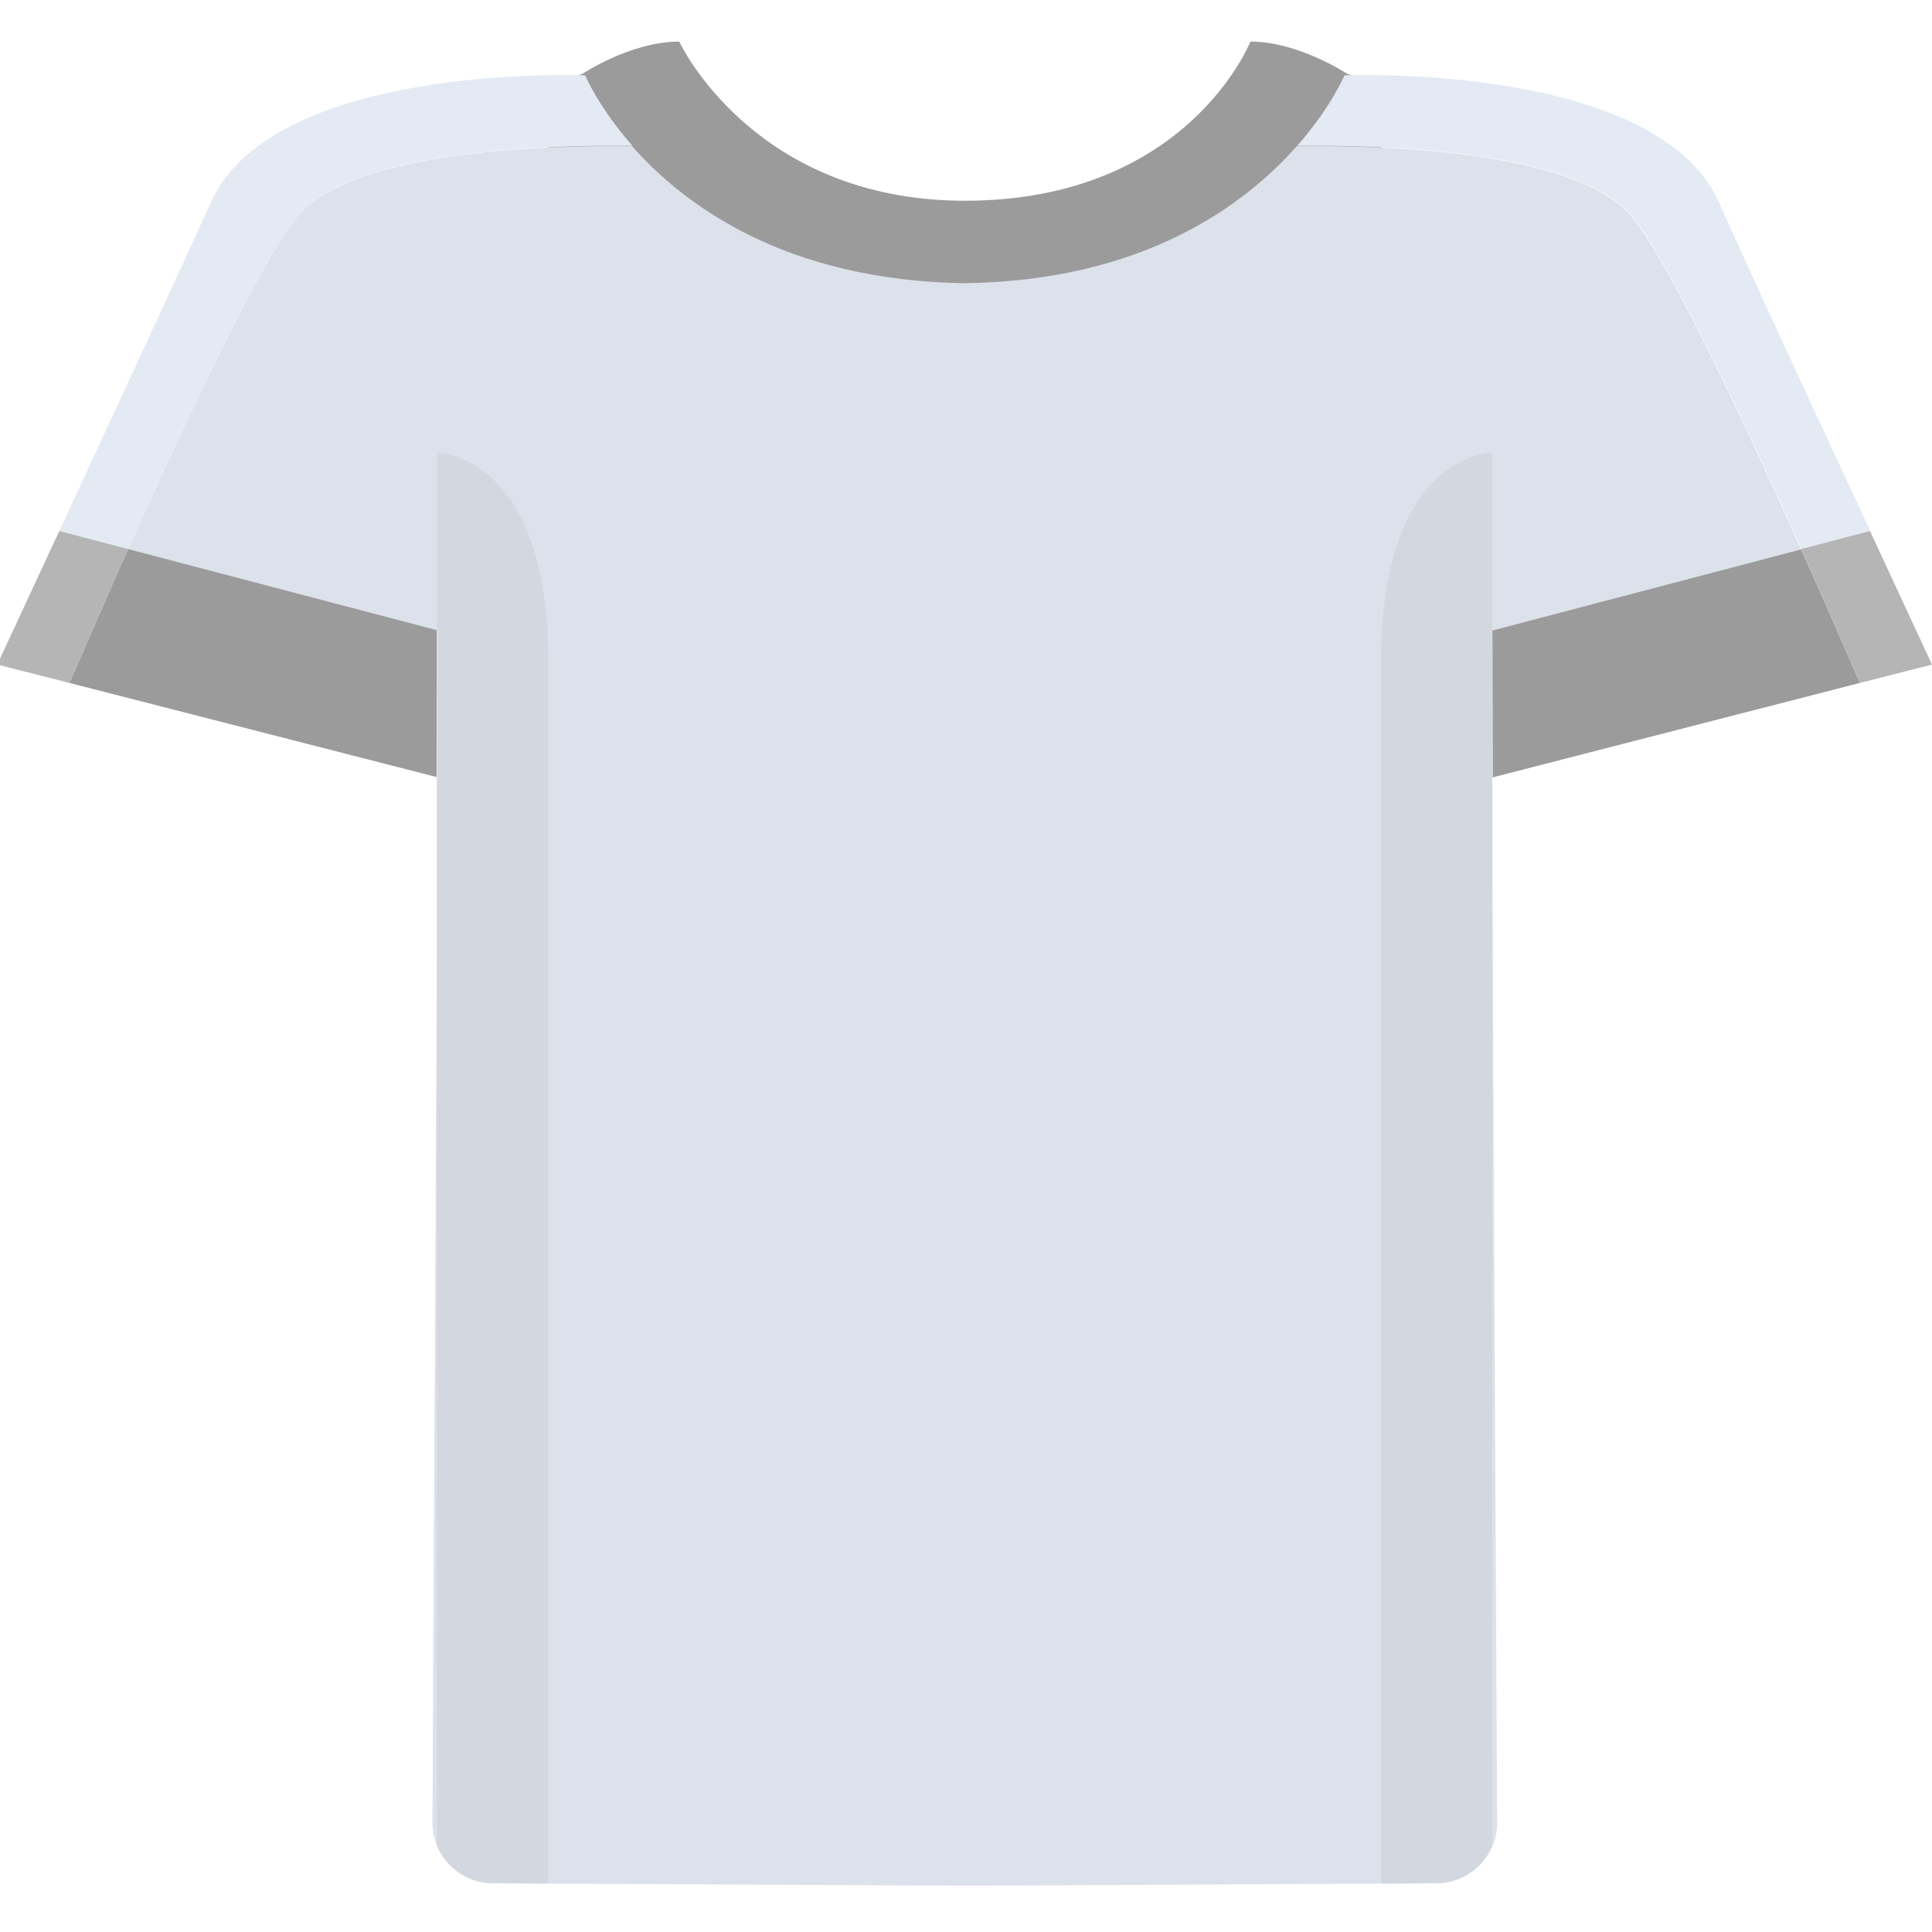 <?xml version="1.0" encoding="utf-8"?>
<!-- Generator: Adobe Illustrator 25.2.0, SVG Export Plug-In . SVG Version: 6.00 Build 0)  -->
<svg version="1.1" id="Laag_1" xmlns="http://www.w3.org/2000/svg" xmlns:xlink="http://www.w3.org/1999/xlink" x="0px" y="0px"
	 viewBox="0 0 566.9 566.9" style="enable-background:new 0 0 566.9 566.9;" xml:space="preserve">
<style type="text/css">
	.st0{fill:#9B9B9B;}
	.st1{fill:#DCE1EB;}
	.st2{fill:#E4EAF4;}
	.st3{fill:#B5B5B5;}
	.st4{fill:#D3D8E0;}
</style>
<g>
	<g>
		<path class="st0" d="M395.2,21.6c0,0-14.2-9.4-28.3-9.4c0,0-18.4,46.7-83.8,46.7c-62.2,0-83.8-46.7-83.8-46.7
			c-14.2,0-28.3,9.4-28.3,9.4l-22,8.3l91.7,102.6l42.5-46l42.5,46l91.7-102.6L395.2,21.6z"/>
	</g>
	<path class="st1" d="M437.5,185.1l0.4-0.1l90.6-23.8c-18.2-40.6-39.3-85.2-49.8-97.7c-16.6-19.9-76.4-20.9-98.2-20.6
		c-15.3,17.3-45,39.5-97.5,40.2c-52.5-0.8-82.3-22.9-97.5-40.2c-21.8-0.3-81.6,0.7-98.2,20.6C76.9,76,55.8,120.6,37.6,161.1
		l90.6,23.8l0.4,0.1l-0.4,91.6l-1.3,258.2c0,2.4,0.4,4.6,1.3,6.7c2.6,6.4,8.9,11,16.3,11.1l16.4,0.1l118.4,0.6h3.8h3.8l118.4-0.6
		l16.4-0.1c7.4-0.1,13.7-4.7,16.3-11.1c0.9-2,1.3-4.3,1.3-6.7L438,276.6L437.5,185.1z"/>
	<path class="st2" d="M548.8,155.8l-20.2,5.3c-18.2-40.6-39.3-85.2-49.8-97.7c-16.6-19.9-76.4-20.9-98.2-20.6
		c10-11.3,13.9-20.7,13.9-20.7s91.3-3.8,109.8,37.1C515,83.2,534.5,125.1,548.8,155.8z"/>
	<path class="st3" d="M566.9,195l-21.2,5.4c-5-11.6-10.9-25.2-17.2-39.3l20.2-5.3C558.8,177.6,566.9,195,566.9,195z"/>
	<path class="st0" d="M545.7,200.4L438,228.1l-0.1-43.1l90.6-23.8C534.8,175.2,540.7,188.9,545.7,200.4z"/>
	<path class="st4" d="M437.9,132.8v408.7c-2.6,6.4-8.9,11-16.3,11.1l-16.4,0.1V194.1C405.3,132.8,437.9,132.8,437.9,132.8z"/>
	<path class="st2" d="M17.4,155.8l20.2,5.3C55.8,120.6,76.9,76,87.4,63.4c16.6-19.9,76.4-20.9,98.2-20.6
		c-10-11.3-13.9-20.7-13.9-20.7S80.4,18.3,61.9,59.3C51.1,83.2,31.6,125.1,17.4,155.8z"/>
	<path class="st3" d="M-0.8,195l21.2,5.4c5-11.6,10.9-25.2,17.2-39.3l-20.2-5.3C7.3,177.6-0.8,195-0.8,195z"/>
	<path class="st0" d="M20.4,200.4L128.1,228l0.1-43.1l-90.6-23.8C31.3,175.2,25.4,188.9,20.4,200.4z"/>
	<path class="st4" d="M128.2,132.8v408.7c2.6,6.4,8.9,11,16.3,11.1l16.4,0.1V194.1C160.8,132.8,128.2,132.8,128.2,132.8z"/>
</g>
</svg>
